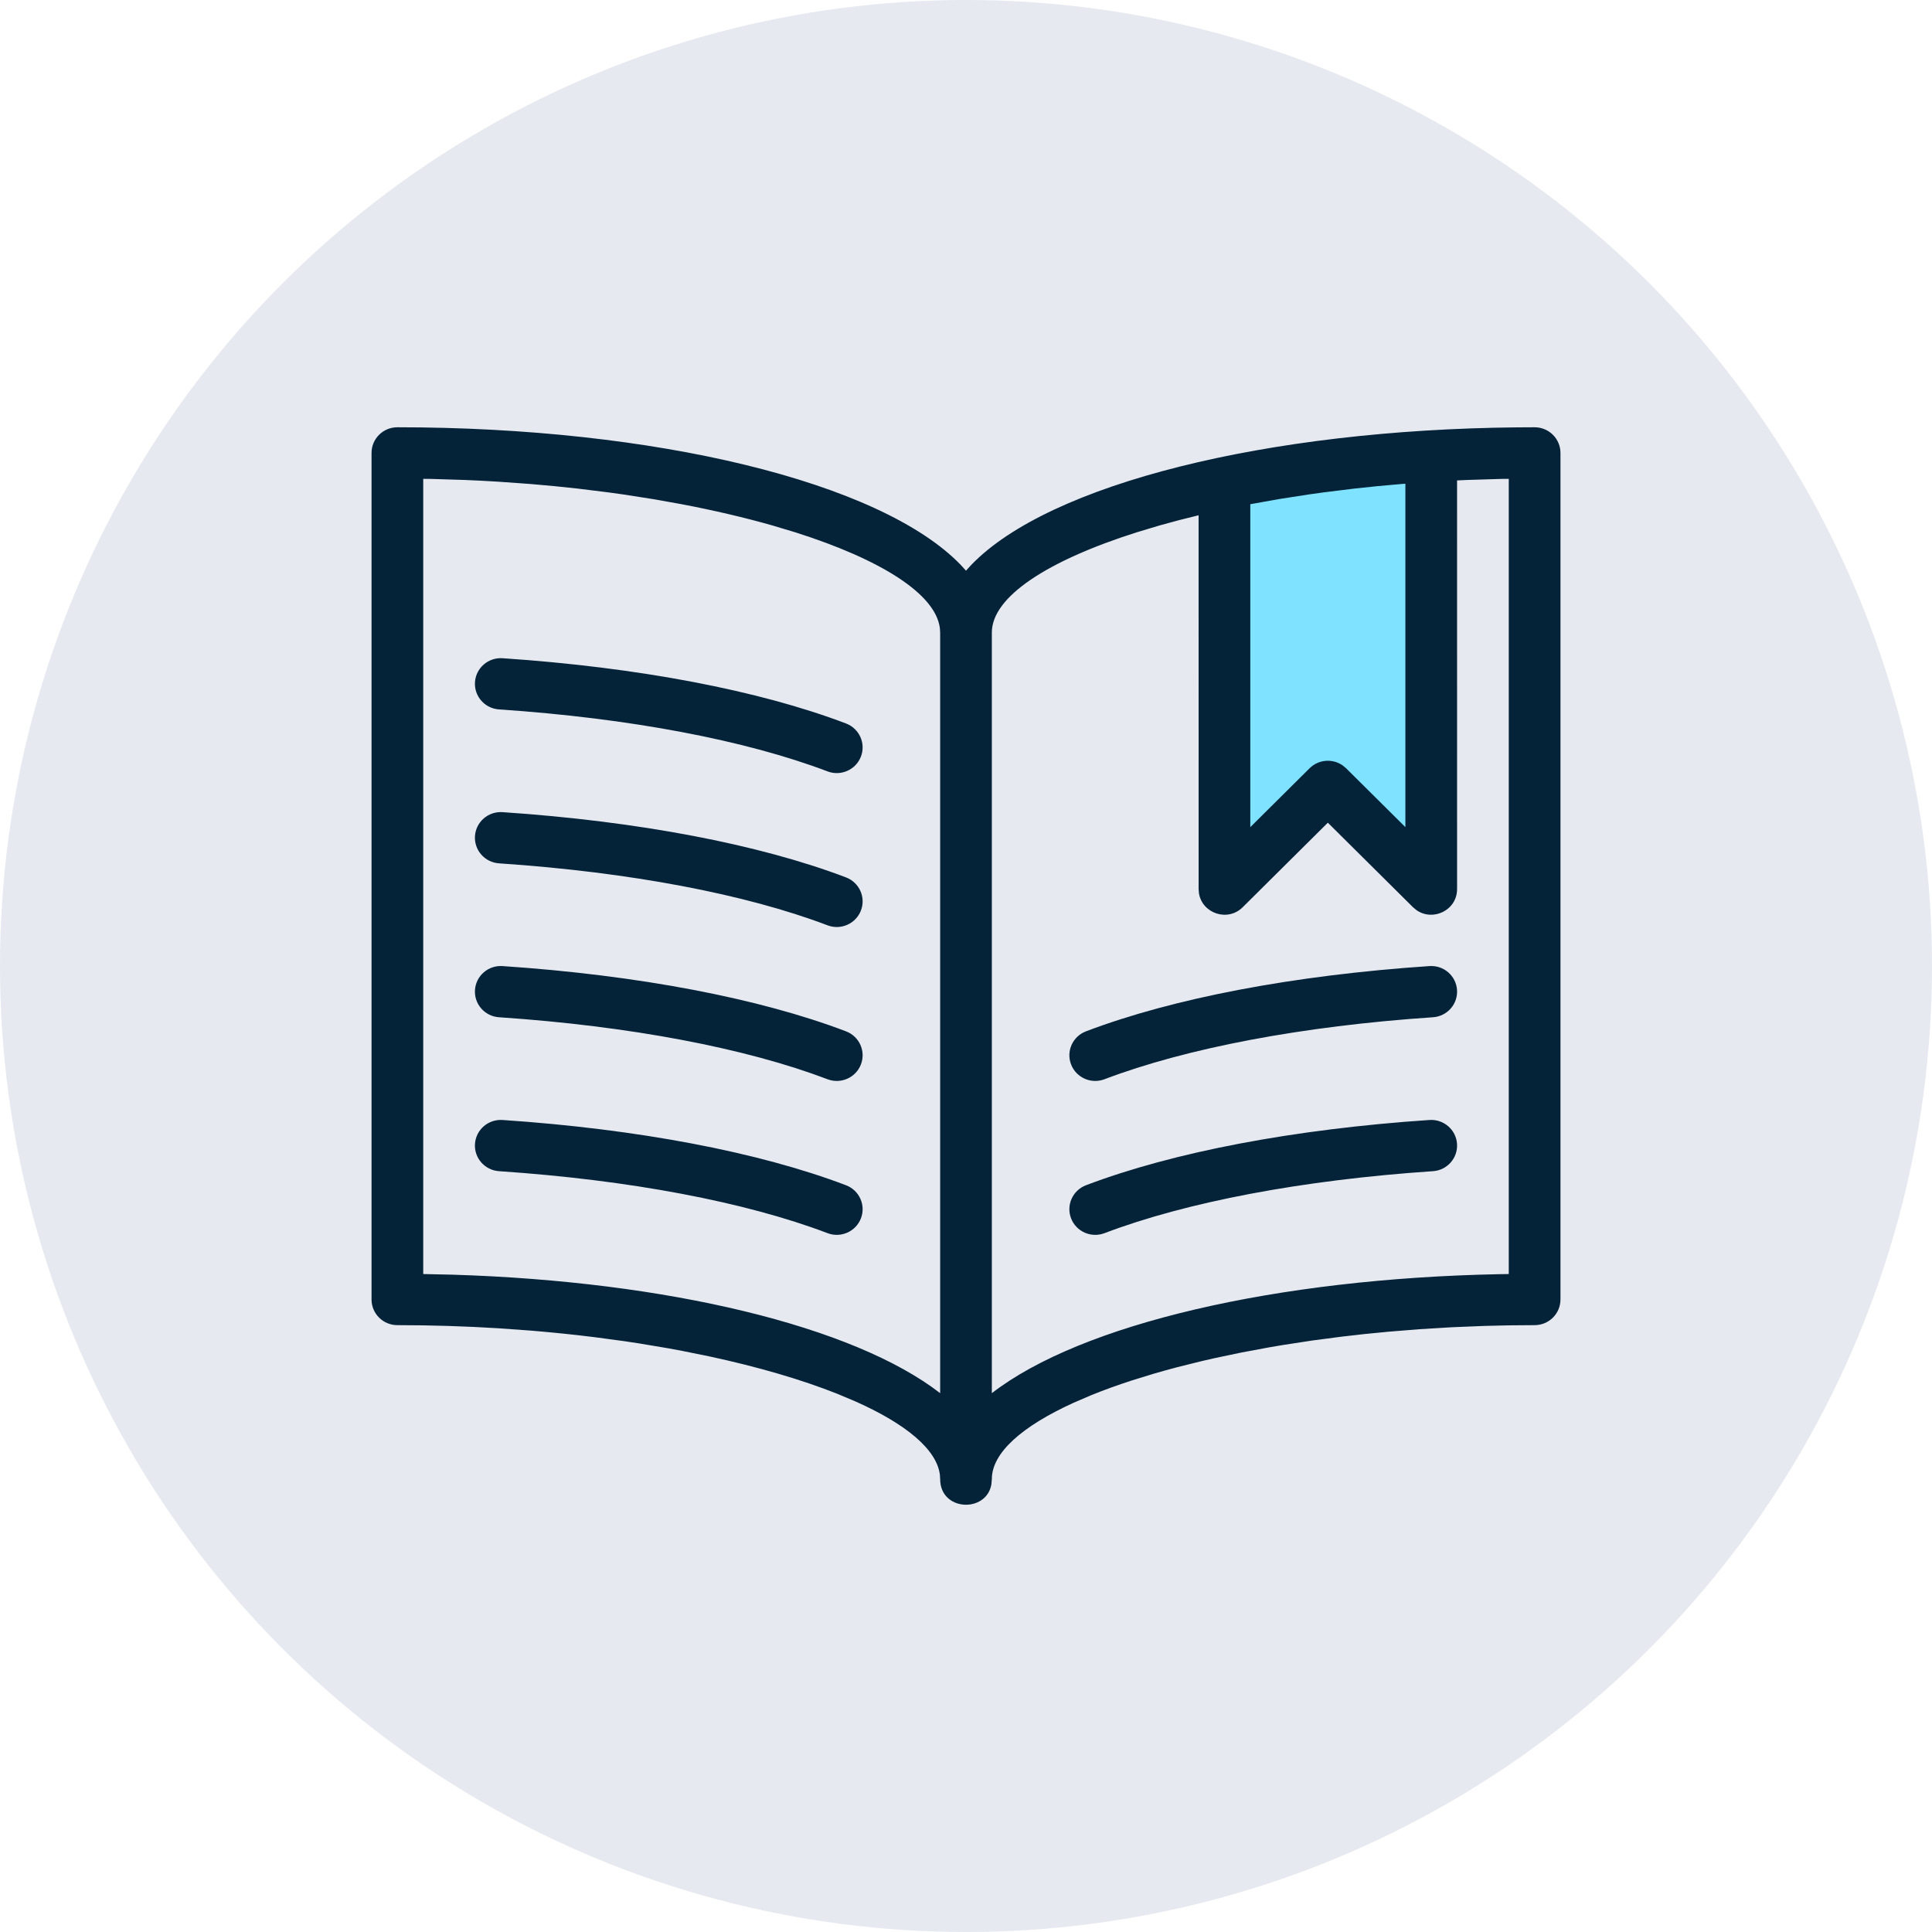 <svg xmlns="http://www.w3.org/2000/svg" xmlns:xlink="http://www.w3.org/1999/xlink" width="104px" height="104px" viewBox="0 0 104 104"><title>book-circle</title><g id="Icons" stroke="none" stroke-width="1" fill="none" fill-rule="evenodd"><g id="book-circle"><circle id="Oval" fill="#E6E9F0" cx="52" cy="52" r="52"></circle><g id="book" transform="translate(20, 23)"><polygon id="Rectangle" fill="#7FE3FF" points="46 2 58 2 58 25 52 19 46 25"></polygon><path d="M62.609,1.42108547e-14 C63.377,1.42108547e-14 64,0.618 64,1.381 L64,46.952 C64,47.715 63.377,48.333 62.609,48.333 C61.702,48.333 60.803,48.347 59.914,48.374 L58.148,48.446 L56.412,48.551 L54.708,48.689 C53.865,48.765 53.036,48.853 52.223,48.952 L50.619,49.163 L49.062,49.402 C48.807,49.444 48.553,49.487 48.302,49.531 L46.822,49.807 L45.398,50.106 C45.165,50.158 44.935,50.21 44.708,50.264 L43.375,50.595 C42.942,50.709 42.52,50.826 42.109,50.946 L40.912,51.315 C40.138,51.567 39.413,51.83 38.743,52.102 L37.778,52.517 C35.01,53.78 33.391,55.207 33.391,56.619 L33.366,56.909 C33.091,58.455 30.609,58.358 30.609,56.619 L30.594,56.384 C30.422,55.022 28.772,53.656 26.064,52.446 L25.064,52.025 C23.154,51.267 20.822,50.582 18.18,50.014 L16.71,49.716 C16.46,49.668 16.207,49.621 15.953,49.576 L14.398,49.315 C14.134,49.274 13.868,49.234 13.601,49.195 L11.971,48.976 C10.869,48.839 9.737,48.723 8.58,48.627 L6.828,48.501 C5.058,48.392 3.24,48.333 1.391,48.333 C0.623,48.333 0,47.715 0,46.952 L0,1.381 C0,0.618 0.623,1.42108547e-14 1.391,1.42108547e-14 C15.224,1.42108547e-14 27.404,2.931 31.723,7.415 L32,7.72 L32.277,7.415 C36.497,3.033 48.225,0.134 61.668,0.005 Z M2.783,2.776 L2.783,45.582 L4.381,45.617 C15.927,45.974 25.948,48.384 30.609,51.995 L30.609,11.048 L30.593,10.807 C30.356,8.965 27.412,7.114 22.801,5.652 L21.561,5.28 C20.072,4.857 18.437,4.473 16.685,4.14 L15.156,3.867 L13.573,3.62 C13.305,3.581 13.035,3.543 12.763,3.507 L11.109,3.302 C10.27,3.208 9.416,3.124 8.548,3.053 L6.794,2.928 C6.204,2.891 5.608,2.861 5.008,2.836 L3.193,2.78 L2.783,2.776 Z M61.217,2.776 L60.806,2.78 L58.992,2.836 C58.805,2.844 58.619,2.852 58.434,2.861 L58.435,24.857 C58.435,26.005 57.129,26.619 56.243,25.988 L56.06,25.834 L51.478,21.286 L46.897,25.834 C46.079,26.646 44.719,26.163 44.541,25.095 L44.522,24.857 L44.521,4.737 C43.799,4.909 43.104,5.091 42.438,5.28 L41.198,5.652 C36.387,7.177 33.391,9.126 33.391,11.048 L33.391,51.995 C38.201,48.268 48.719,45.821 60.733,45.589 L61.217,45.582 L61.217,2.776 Z M7.051,37.289 C14.354,37.78 20.856,39.02 25.541,40.802 C26.259,41.075 26.618,41.874 26.343,42.586 C26.068,43.298 25.263,43.654 24.546,43.381 C20.146,41.708 13.909,40.519 6.862,40.045 C6.096,39.993 5.516,39.335 5.568,38.574 C5.62,37.813 6.284,37.238 7.051,37.289 Z M58.432,38.574 C58.484,39.335 57.904,39.993 57.138,40.045 C50.093,40.519 43.858,41.708 39.454,43.382 C38.737,43.654 37.932,43.298 37.657,42.586 C37.382,41.874 37.741,41.075 38.459,40.802 C43.148,39.02 49.648,37.78 56.949,37.289 C57.716,37.238 58.38,37.813 58.432,38.574 Z M7.051,29.004 C14.354,29.495 20.856,30.734 25.541,32.517 C26.259,32.79 26.618,33.588 26.343,34.3 C26.068,35.013 25.263,35.369 24.546,35.096 C20.146,33.422 13.909,32.233 6.862,31.759 C6.096,31.708 5.516,31.049 5.568,30.288 C5.62,29.527 6.284,28.952 7.051,29.004 Z M58.432,30.288 C58.484,31.049 57.904,31.708 57.138,31.759 C50.093,32.233 43.858,33.422 39.454,35.096 C38.737,35.369 37.932,35.012 37.657,34.3 C37.382,33.588 37.741,32.789 38.459,32.517 C43.148,30.734 49.648,29.495 56.949,29.004 C57.716,28.952 58.38,29.527 58.432,30.288 Z M7.051,20.718 C14.354,21.209 20.856,22.449 25.541,24.231 C26.259,24.504 26.618,25.303 26.343,26.015 C26.068,26.727 25.263,27.083 24.546,26.81 C20.146,25.137 13.909,23.947 6.862,23.474 C6.096,23.422 5.516,22.763 5.568,22.002 C5.62,21.242 6.284,20.666 7.051,20.718 Z M55.652,3.039 L55.451,3.053 C54.583,3.124 53.729,3.208 52.891,3.302 L51.236,3.507 C50.964,3.543 50.694,3.581 50.426,3.62 L48.844,3.866 L47.314,4.14 C47.311,4.14 47.307,4.141 47.304,4.141 L47.304,21.526 L50.494,18.357 C50.977,17.877 51.727,17.824 52.269,18.197 L52.462,18.357 L55.652,21.524 L55.652,3.039 Z M7.051,12.432 C14.354,12.923 20.856,14.163 25.541,15.945 C26.259,16.218 26.618,17.017 26.343,17.729 C26.068,18.441 25.263,18.797 24.546,18.524 C20.146,16.851 13.909,15.662 6.862,15.188 C6.096,15.136 5.516,14.478 5.568,13.717 C5.62,12.956 6.284,12.381 7.051,12.432 Z" id="Combined-Shape" fill="#042238"></path></g></g></g></svg>